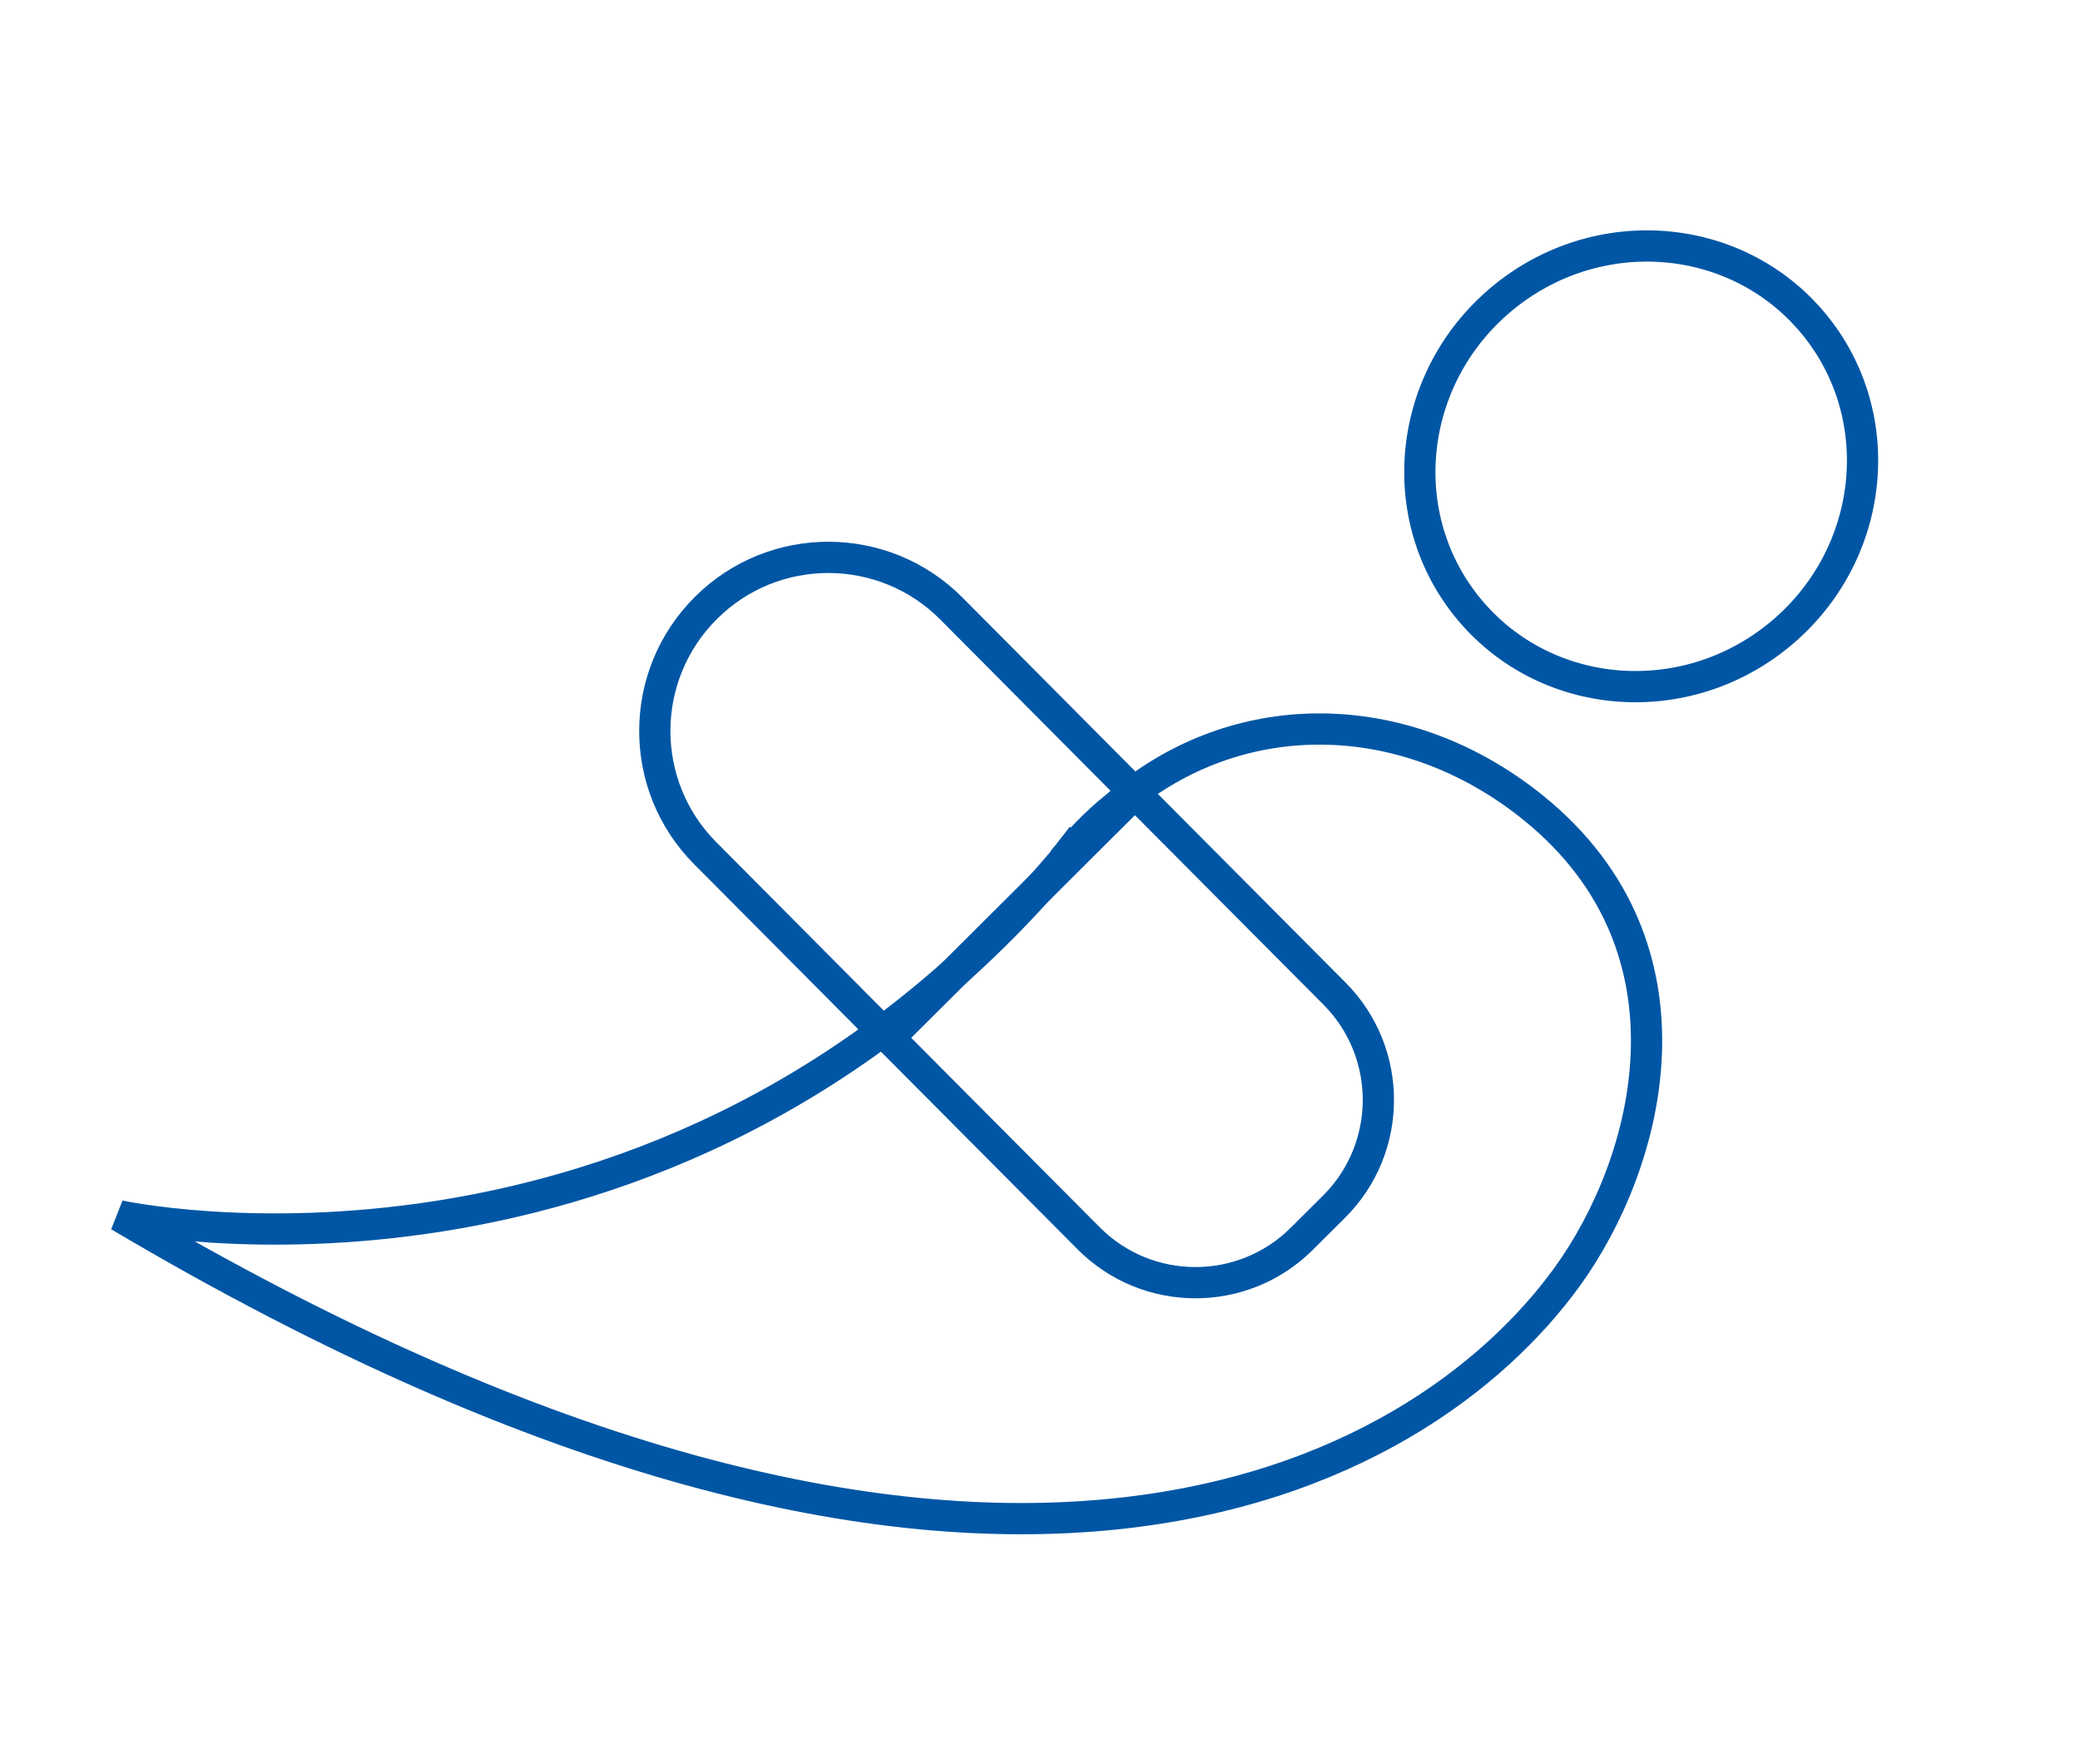 <?xml version="1.0" encoding="UTF-8"?>
<svg xmlns="http://www.w3.org/2000/svg" id="Layer_1" data-name="Layer 1" viewBox="0 0 99.85 84.68">
  <defs>
    <style>
      .cls-1 {
        stroke-linecap: round;
        stroke-linejoin: bevel;
      }

      .cls-1, .cls-2 {
        fill: none;
        stroke: #0056a4;
        stroke-width: 1.5px;
      }

      .cls-2 {
        stroke-miterlimit: 10;
      }
    </style>
  </defs>
  <path class="cls-1" d="m75.23,61.29c3.99-5.51,6.68-15.76-1.58-22.48-5.78-4.7-13.31-5.09-18.95-1-.34.25-1.18.95-1.51,1.23-.42.36-.82.75-1.21,1.16l-.04-.05c-.22.3-.45.57-.67.87-.05.06-.1.11-.15.17-.05.06-.09.14-.14.2C31.73,64.04,5.72,58.36,5.72,58.36c41.55,24.62,62.51,12.59,69.51,2.93Z"></path>
  <ellipse class="cls-2" cx="78.78" cy="22.38" rx="10.74" ry="10.46" transform="translate(3.94 55.63) rotate(-39.81)"></ellipse>
  <path class="cls-1" d="m42.67,49.82l-8.81-8.86c-3.25-3.26-3.23-8.54.03-11.78h0c3.26-3.25,8.54-3.23,11.78.03l8.81,8.86-11.81,11.75Z"></path>
  <path class="cls-1" d="m45.51,42.99h13.59c3.99,0,7.23,3.24,7.23,7.23v2.19c0,3.99-3.24,7.23-7.23,7.23h-13.59v-16.66h0Z" transform="translate(52.85 -24.52) rotate(45.14)"></path>
</svg>
